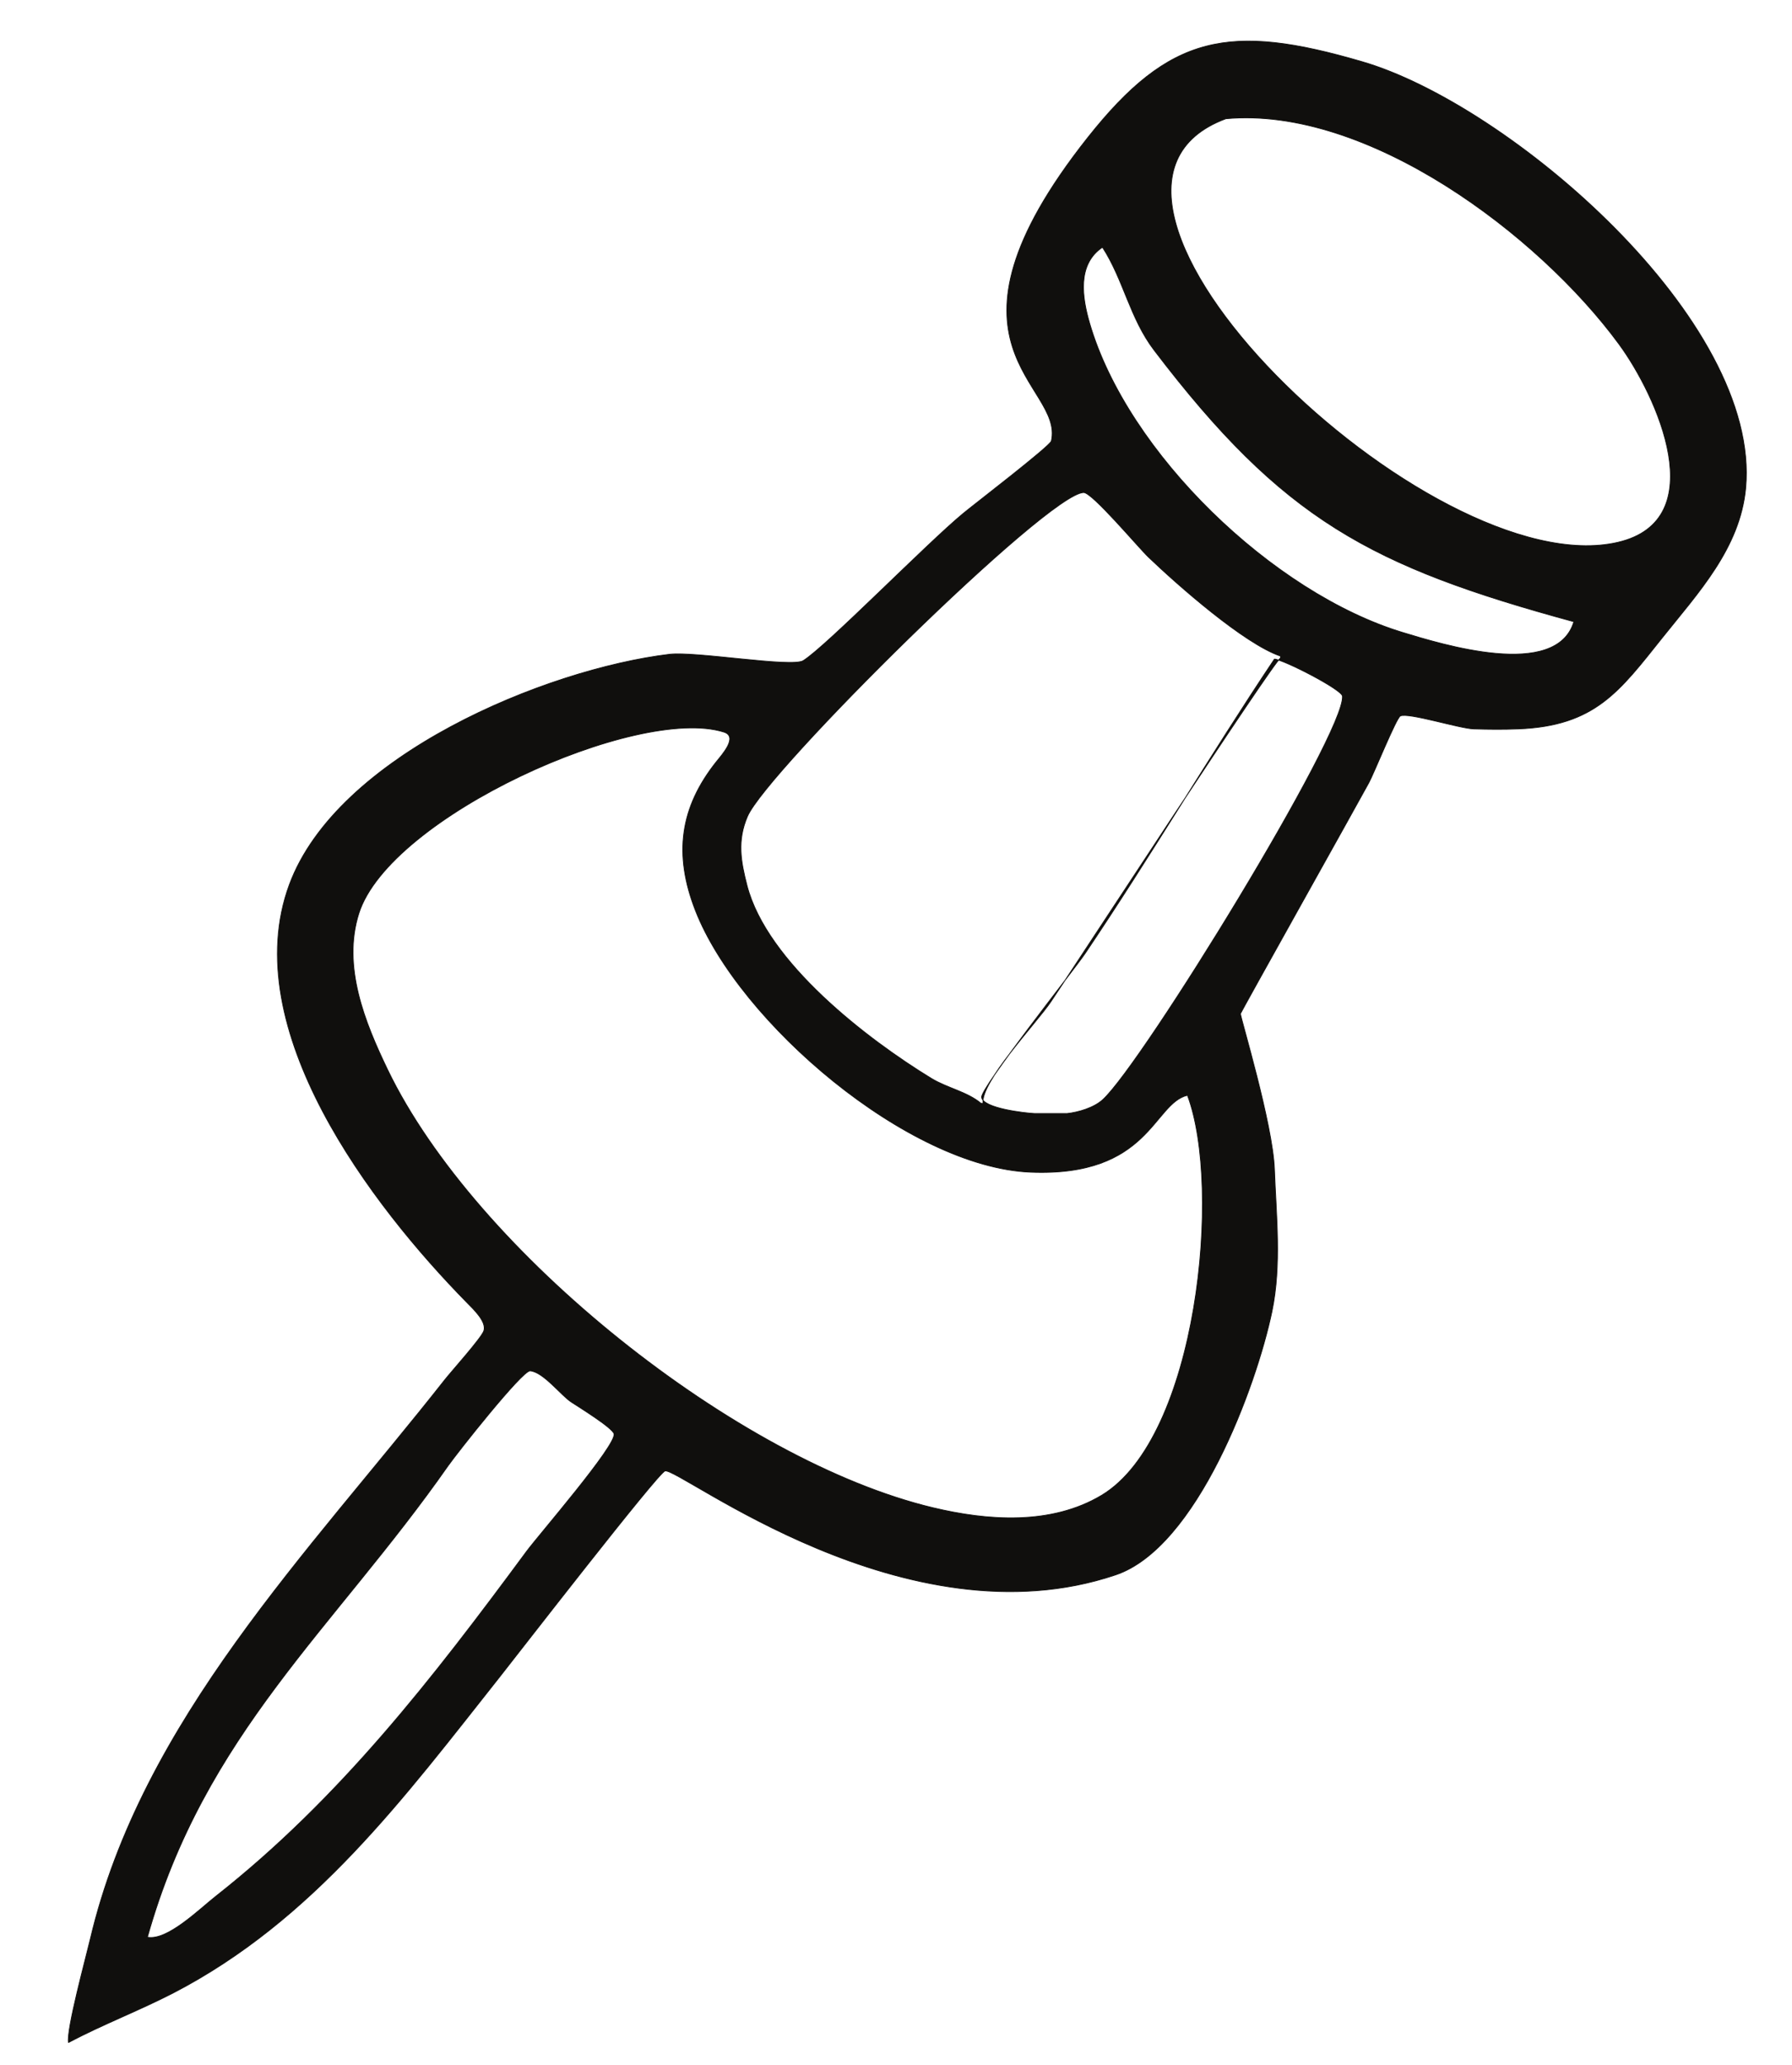 <?xml version="1.0" encoding="UTF-8"?>
<svg xmlns="http://www.w3.org/2000/svg" xmlns:xlink="http://www.w3.org/1999/xlink" width="274.782pt" height="316.521pt" viewBox="0 0 274.782 316.521" version="1.1">
<g id="surface1">
<path style="fill:none;stroke-width:0.12;stroke-linecap:butt;stroke-linejoin:round;stroke:rgb(6.476%,5.928%,5.235%);stroke-opacity:1;stroke-miterlimit:10;" d="M -0.001 0.001 C -0.353 1.888 2.698 13.091 3.351 15.861 C 11.249 49.33 36.886 75.138 57.644 101.509 C 58.612 102.759 63.382 108.048 63.698 109.111 C 64.12 110.521 62.116 112.388 61.128 113.4 C 46.479 128.298 25.745 155.419 33.866 177.47 C 41.194 197.318 73.155 210.501 92.128 212.798 C 96.128 213.291 110.913 210.72 112.679 211.83 C 116.3 214.119 131.581 229.751 137.183 234.38 C 138.772 235.708 150.534 244.708 150.714 245.501 C 152.726 254.251 130.866 259.9 156.3 292.009 C 168.858 307.861 177.987 309.611 198.394 303.63 C 220.847 297.091 259.581 263.99 257.175 238.251 C 256.3 229.048 249.878 222.22 244.421 215.38 C 237.819 207.119 234.104 201.822 222.296 201.361 C 220.069 201.271 217.718 201.291 215.479 201.361 C 213.249 201.439 205.487 203.912 204.229 203.349 C 203.612 203.08 200.159 194.509 199.397 193.119 C 197.593 189.791 179.71 157.88 179.71 157.701 C 179.683 157.169 184.659 140.791 184.917 133.88 C 185.179 126.779 186.026 119.22 184.538 112.068 C 182.116 100.501 173.022 75.869 160.561 71.681 C 128.3 60.791 93.776 88.068 91.483 87.619 C 90.46 87.419 68.729 59.349 66.155 56.099 C 51.479 37.58 37.636 18.798 16.085 7.611 C 10.812 4.888 5.233 2.771 -0.001 0.001 Z M 177.468 294.9 C 199.155 296.888 225.409 277.162 237.737 260.369 C 243.601 252.388 252.183 233.38 237.604 229.97 C 208.796 223.24 146.534 283.419 177.468 294.9 Z M 158.55 275.201 C 161.796 270.189 162.741 264.322 166.472 259.419 C 186.233 233.47 199.612 226.298 230.835 217.798 C 228.147 208.822 210.479 214.361 204.604 216.138 C 184.698 222.162 162.386 243.63 156.577 263.548 C 155.452 267.419 154.604 272.56 158.55 275.201 Z M 185.847 212.529 L 185.847 212.22 C 184.866 211.869 154.39 165.091 150.616 159.521 C 148.476 156.341 139.757 147.13 140.241 143.958 L 139.929 143.958 C 137.772 145.759 134.769 146.291 132.319 147.779 C 122.491 153.771 107.093 165.58 104.046 177.341 C 103.073 181.111 102.526 184.251 104.112 187.951 C 107.034 194.81 150.136 237.482 155.659 237.599 C 156.964 237.638 164.05 229.181 165.62 227.681 C 170.077 223.419 180.272 214.419 185.847 212.529 Z M 184.917 212.06 C 186.222 212.041 195.28 207.4 195.351 206.38 C 195.772 200.662 164.737 150.15 158.601 144.529 C 157.229 143.279 154.854 142.591 153.116 142.4 L 148.147 142.4 C 146.683 142.47 140.241 143.189 140.022 144.888 C 139.831 146.341 154.073 164.251 155.897 166.958 C 165.936 181.869 174.983 197.201 184.917 212.06 Z M 171.581 145.201 C 176.909 131.111 173.167 92.701 158.405 83.869 C 150.686 79.259 140.968 79.958 132.538 81.978 C 102.542 89.15 62.401 121.189 48.937 149.111 C 45.444 156.361 41.944 164.97 44.526 173.091 C 49.237 187.912 87.245 205.06 100.503 200.88 C 102.761 200.169 100.147 197.341 99.354 196.341 C 93.765 189.318 92.757 182.169 96.147 173.501 C 102.854 156.361 128.776 134.169 147.53 133.412 C 165.788 132.669 166.304 143.958 171.581 145.201 Z M 12.097 16.138 C 20.843 47.298 40.737 63.458 58.19 88.388 C 59.589 90.38 69.593 103.048 70.792 102.958 C 72.804 102.81 75.561 99.162 77.124 98.162 C 78.155 97.478 83.394 94.259 83.651 93.31 C 84.112 91.619 72.038 77.72 70.222 75.251 C 55.858 55.798 41.597 37.361 22.593 22.412 C 20.136 20.49 15.159 15.541 12.097 16.138 Z M 12.097 16.138 " transform="matrix(1,0,0,-1,10.501,313.099)"/>
<path style=" stroke:none;fill-rule:evenodd;fill:rgb(6.476%,5.928%,5.235%);fill-opacity:1;" d="M 10.5 313.098 C 10.148 311.211 13.199 300.008 13.852 297.238 C 21.75 263.77 47.387 237.961 68.145 211.59 C 69.113 210.34 73.883 205.051 74.199 203.988 C 74.621 202.578 72.617 200.711 71.629 199.699 C 56.98 184.801 36.246 157.68 44.367 135.629 C 51.695 115.781 83.656 102.598 102.629 100.301 C 106.629 99.809 121.414 102.379 123.18 101.27 C 126.801 98.98 142.082 83.348 147.684 78.719 C 149.273 77.391 161.035 68.391 161.215 67.598 C 163.227 58.848 141.367 53.199 166.801 21.09 C 179.359 5.238 188.488 3.488 208.895 9.469 C 231.348 16.008 270.082 49.109 267.676 74.848 C 266.801 84.051 260.379 90.879 254.922 97.719 C 248.32 105.98 244.605 111.277 232.797 111.738 C 230.57 111.828 228.219 111.809 225.98 111.738 C 223.75 111.66 215.988 109.188 214.73 109.75 C 214.113 110.02 210.66 118.59 209.898 119.98 C 208.094 123.309 190.211 155.219 190.211 155.398 C 190.184 155.93 195.16 172.309 195.418 179.219 C 195.68 186.32 196.527 193.879 195.039 201.031 C 192.617 212.598 183.523 237.23 171.062 241.418 C 138.801 252.309 104.277 225.031 101.984 225.48 C 100.961 225.68 79.23 253.75 76.656 257 C 61.98 275.52 48.137 294.301 26.586 305.488 C 21.312 308.211 15.734 310.328 10.5 313.098 M 187.969 18.199 C 209.656 16.211 235.91 35.938 248.238 52.73 C 254.102 60.711 262.684 79.719 248.105 83.129 C 219.297 89.859 157.035 29.68 187.969 18.199 M 169.051 37.898 C 172.297 42.91 173.242 48.777 176.973 53.68 C 196.734 79.629 210.113 86.801 241.336 95.301 C 238.648 104.277 220.98 98.738 215.105 96.961 C 195.199 90.938 172.887 69.469 167.078 49.551 C 165.953 45.68 165.105 40.539 169.051 37.898 M 196.348 100.57 L 196.348 100.879 C 195.367 101.23 164.891 148.008 161.117 153.578 C 158.977 156.758 150.258 165.969 150.742 169.141 L 150.43 169.141 C 148.273 167.34 145.27 166.809 142.82 165.32 C 132.992 159.328 117.594 147.52 114.547 135.758 C 113.574 131.988 113.027 128.848 114.613 125.148 C 117.535 118.289 160.637 75.617 166.16 75.5 C 167.465 75.461 174.551 83.918 176.121 85.418 C 180.578 89.68 190.773 98.68 196.348 100.57 M 195.418 101.039 C 196.723 101.059 205.781 105.699 205.852 106.719 C 206.273 112.438 175.238 162.949 169.102 168.57 C 167.73 169.82 165.355 170.508 163.617 170.699 L 158.648 170.699 C 157.184 170.629 150.742 169.91 150.523 168.211 C 150.332 166.758 164.574 148.848 166.398 146.141 C 176.438 131.23 185.484 115.898 195.418 101.039 M 182.082 167.898 C 187.41 181.988 183.668 220.398 168.906 229.23 C 161.188 233.84 151.469 233.141 143.039 231.121 C 113.043 223.949 72.902 191.91 59.438 163.988 C 55.945 156.738 52.445 148.129 55.027 140.008 C 59.738 125.188 97.746 108.039 111.004 112.219 C 113.262 112.93 110.648 115.758 109.855 116.758 C 104.266 123.781 103.258 130.93 106.648 139.598 C 113.355 156.738 139.277 178.93 158.031 179.688 C 176.289 180.43 176.805 169.141 182.082 167.898 M 22.598 296.961 C 31.344 265.801 51.238 249.641 68.691 224.711 C 70.09 222.719 80.094 210.051 81.293 210.141 C 83.305 210.289 86.062 213.938 87.625 214.938 C 88.656 215.621 93.895 218.84 94.152 219.789 C 94.613 221.48 82.539 235.379 80.723 237.848 C 66.359 257.301 52.098 275.738 33.094 290.688 C 30.637 292.609 25.66 297.559 22.598 296.961 "/>
</g>
</svg>
